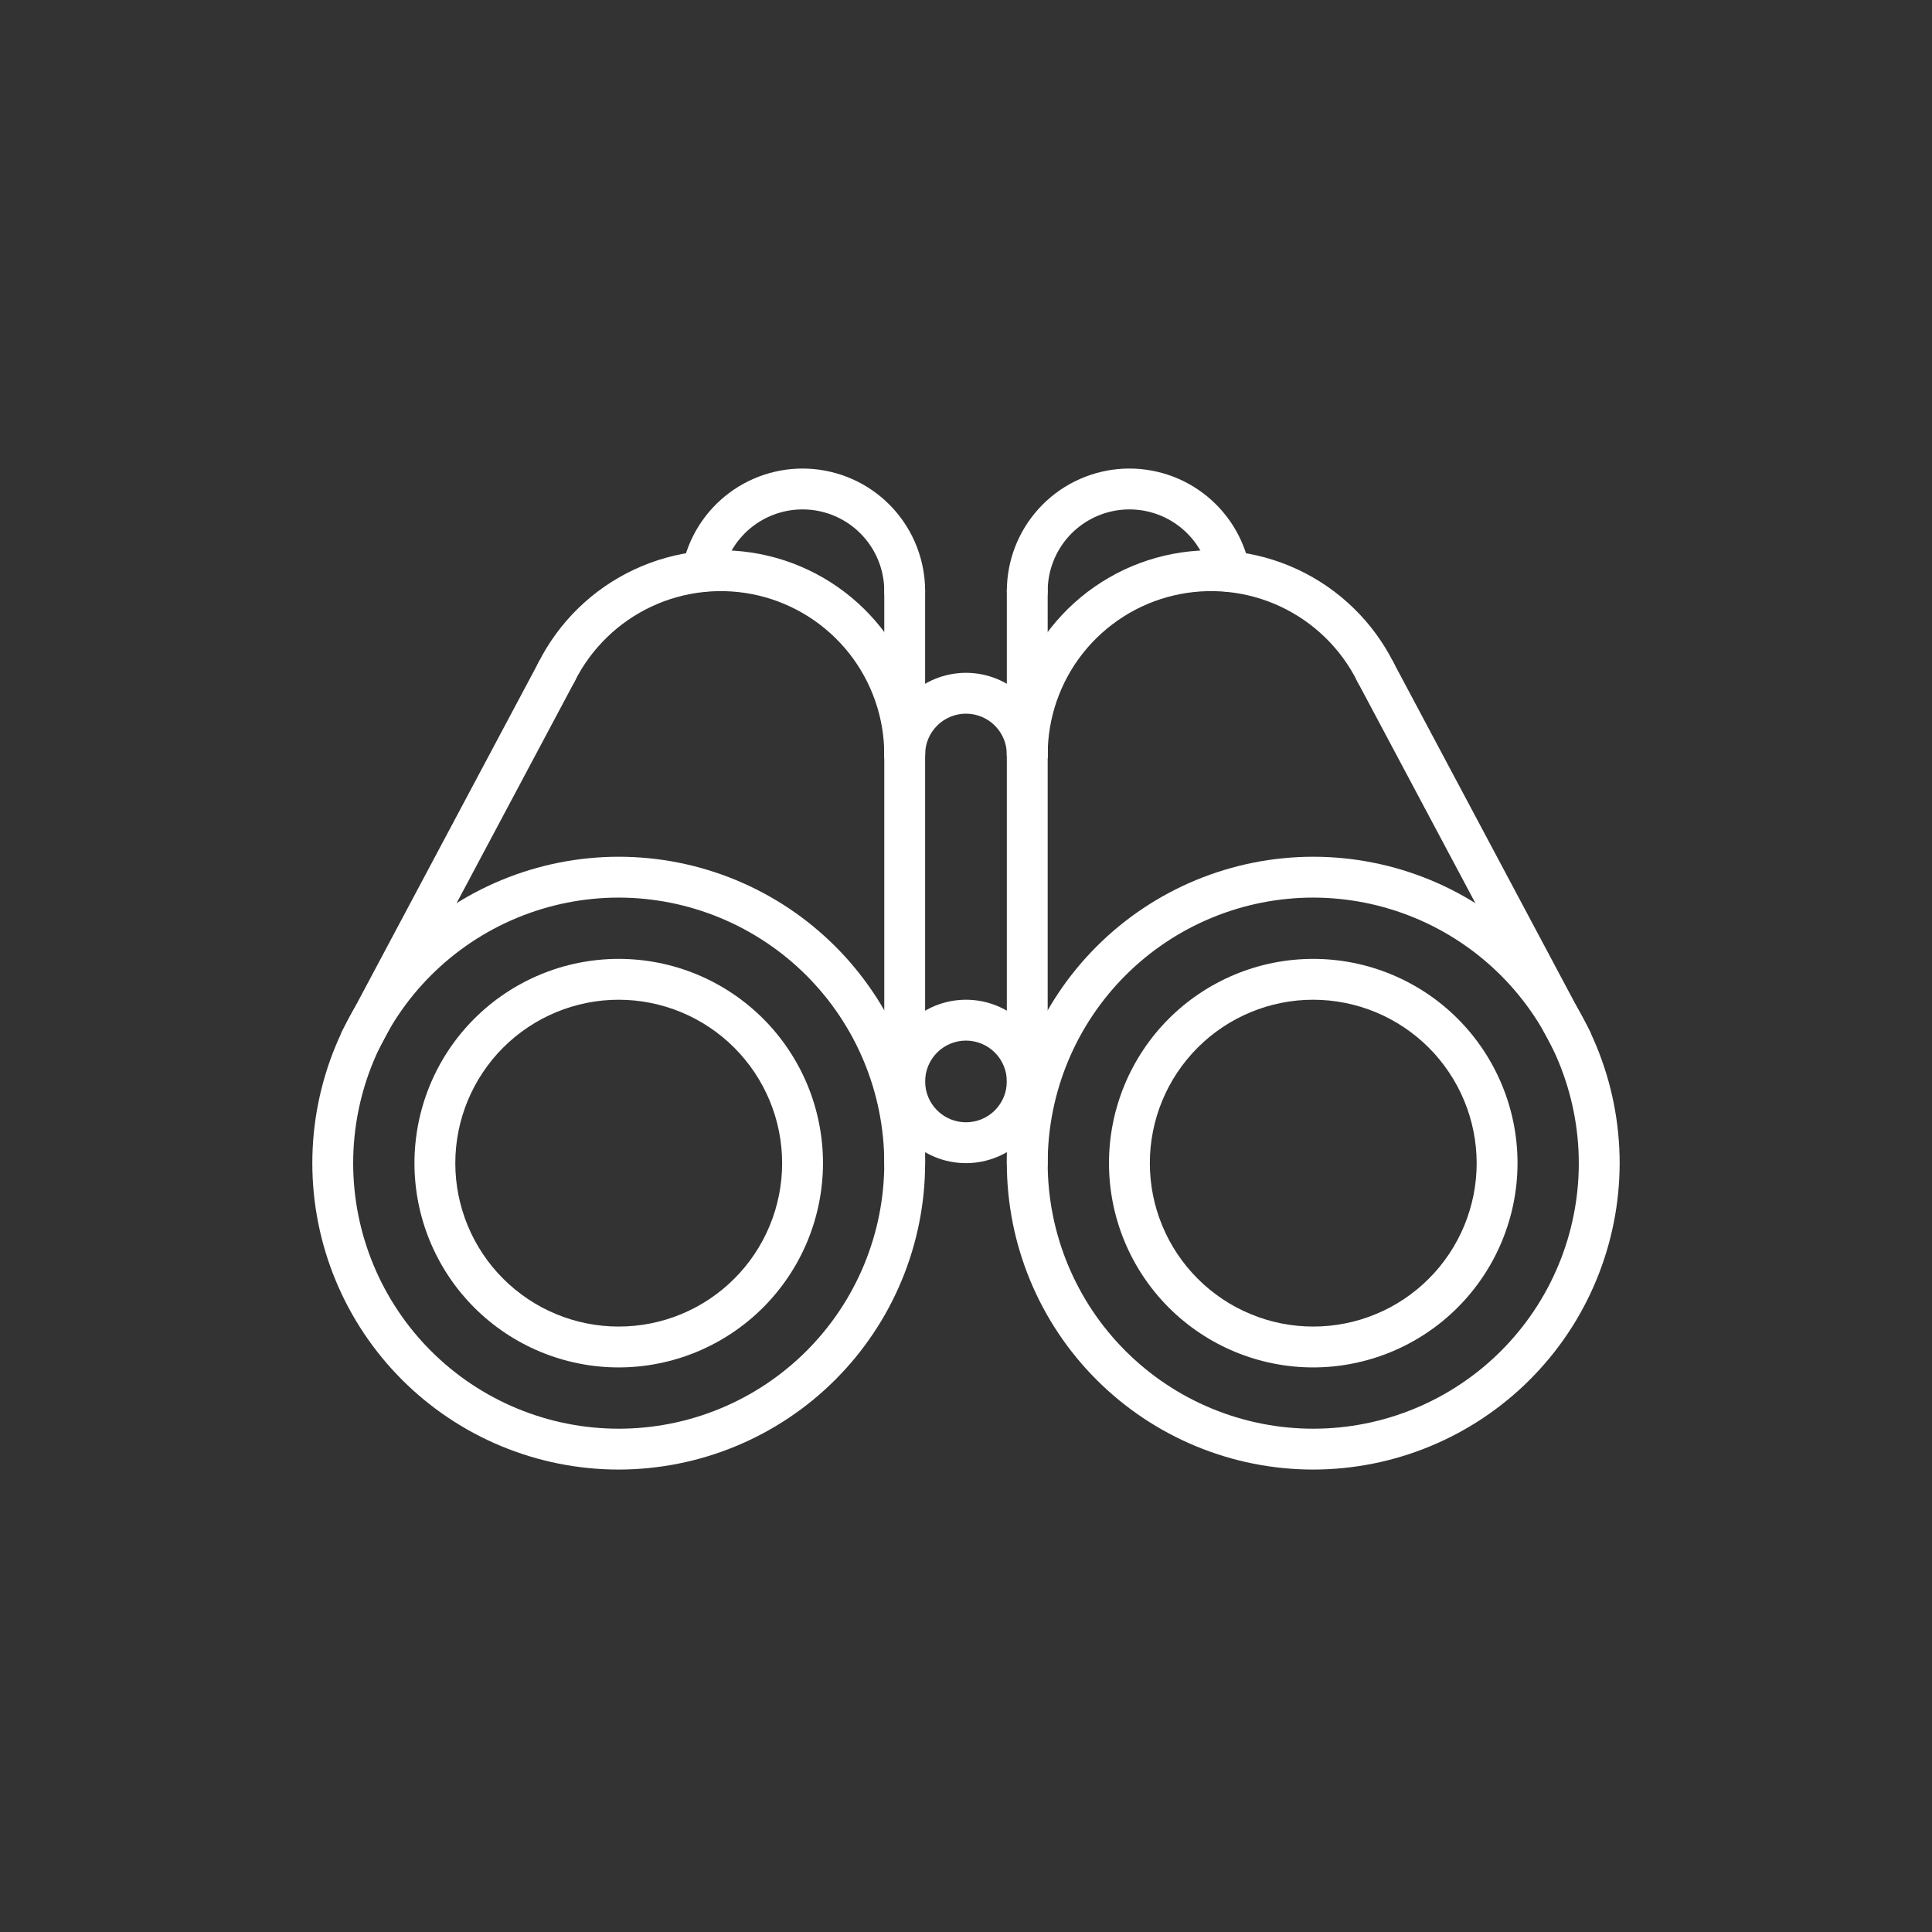 <svg xmlns="http://www.w3.org/2000/svg" xmlns:xlink="http://www.w3.org/1999/xlink" width="500" zoomAndPan="magnify" viewBox="0 0 375 375" height="500" preserveAspectRatio="xMidYMid meet" version="1.0"><rect x="0" y="0" width="375" height="375" fill="#333333" stroke="none"/><defs><clipPath id="9f5f9c7428"><path d="M 60 166 L 180 166 L 180 285.512 L 60 285.512 Z M 60 166 " clip-rule="nonzero"/></clipPath><clipPath id="81814f042a"><path d="M 195 166 L 315 166 L 315 285.512 L 195 285.512 Z M 195 166 " clip-rule="nonzero"/></clipPath></defs><g clip-path="url(#9f5f9c7428)"><path fill="#ffffff" d="M 120.094 285.242 C 118.148 285.242 116.203 285.145 114.266 284.953 C 112.328 284.762 110.402 284.477 108.492 284.098 C 106.582 283.719 104.695 283.246 102.832 282.68 C 100.965 282.113 99.137 281.457 97.336 280.715 C 95.535 279.969 93.777 279.137 92.059 278.219 C 90.34 277.301 88.672 276.301 87.055 275.219 C 85.434 274.137 83.871 272.977 82.367 271.742 C 80.859 270.504 79.418 269.199 78.039 267.82 C 76.664 266.445 75.355 265.004 74.121 263.496 C 72.887 261.992 71.727 260.43 70.645 258.809 C 69.562 257.188 68.562 255.52 67.645 253.801 C 66.727 252.086 65.895 250.324 65.148 248.527 C 64.402 246.727 63.746 244.895 63.184 243.031 C 62.617 241.168 62.145 239.281 61.766 237.371 C 61.383 235.461 61.098 233.535 60.906 231.598 C 60.719 229.656 60.621 227.715 60.621 225.766 C 60.621 223.82 60.719 221.875 60.906 219.938 C 61.098 218 61.383 216.074 61.766 214.164 C 62.145 212.254 62.617 210.367 63.184 208.504 C 63.746 206.641 64.402 204.809 65.148 203.008 C 65.895 201.207 66.727 199.449 67.645 197.73 C 68.562 196.016 69.562 194.344 70.645 192.727 C 71.727 191.105 72.887 189.543 74.121 188.039 C 75.355 186.531 76.664 185.09 78.039 183.715 C 79.418 182.336 80.859 181.031 82.367 179.793 C 83.871 178.559 85.434 177.398 87.055 176.316 C 88.672 175.234 90.34 174.234 92.059 173.316 C 93.777 172.398 95.535 171.566 97.336 170.82 C 99.137 170.074 100.965 169.422 102.832 168.855 C 104.695 168.289 106.582 167.816 108.492 167.438 C 110.402 167.055 112.328 166.77 114.266 166.582 C 116.203 166.391 118.148 166.293 120.094 166.293 C 122.043 166.293 123.984 166.391 125.926 166.582 C 127.863 166.77 129.785 167.055 131.699 167.438 C 133.609 167.816 135.496 168.289 137.359 168.855 C 139.223 169.422 141.055 170.074 142.855 170.82 C 144.652 171.566 146.414 172.398 148.129 173.316 C 149.848 174.234 151.516 175.234 153.137 176.316 C 154.758 177.398 156.32 178.559 157.824 179.793 C 159.328 181.031 160.77 182.336 162.148 183.715 C 163.527 185.09 164.832 186.531 166.066 188.039 C 167.305 189.543 168.461 191.105 169.547 192.727 C 170.629 194.344 171.629 196.016 172.547 197.73 C 173.465 199.449 174.297 201.207 175.039 203.008 C 175.785 204.809 176.441 206.641 177.008 208.504 C 177.574 210.367 178.047 212.254 178.426 214.164 C 178.805 216.074 179.09 218 179.281 219.938 C 179.473 221.875 179.566 223.82 179.566 225.766 C 179.566 227.715 179.469 229.656 179.277 231.594 C 179.082 233.531 178.797 235.457 178.414 237.363 C 178.031 239.273 177.559 241.16 176.992 243.023 C 176.426 244.887 175.77 246.719 175.023 248.516 C 174.277 250.316 173.445 252.074 172.527 253.789 C 171.609 255.508 170.605 257.176 169.523 258.793 C 168.441 260.41 167.285 261.973 166.047 263.48 C 164.812 264.984 163.508 266.426 162.129 267.801 C 160.754 269.18 159.312 270.484 157.809 271.719 C 156.301 272.957 154.738 274.113 153.121 275.199 C 151.504 276.281 149.836 277.281 148.117 278.199 C 146.402 279.117 144.645 279.949 142.844 280.695 C 141.047 281.441 139.215 282.098 137.352 282.664 C 135.488 283.23 133.602 283.707 131.691 284.086 C 129.785 284.469 127.859 284.754 125.922 284.949 C 123.984 285.141 122.043 285.238 120.094 285.242 Z M 120.094 174.223 C 118.406 174.223 116.723 174.305 115.043 174.473 C 113.363 174.637 111.695 174.883 110.039 175.215 C 108.383 175.543 106.746 175.953 105.133 176.441 C 103.516 176.934 101.93 177.5 100.371 178.148 C 98.809 178.793 97.285 179.516 95.797 180.309 C 94.309 181.105 92.863 181.973 91.457 182.91 C 90.055 183.848 88.699 184.852 87.395 185.922 C 86.09 186.996 84.84 188.125 83.648 189.32 C 82.453 190.516 81.32 191.762 80.25 193.066 C 79.18 194.375 78.176 195.727 77.238 197.133 C 76.301 198.535 75.434 199.98 74.637 201.469 C 73.84 202.957 73.121 204.484 72.477 206.043 C 71.828 207.602 71.262 209.188 70.77 210.805 C 70.281 212.422 69.871 214.055 69.543 215.711 C 69.211 217.367 68.965 219.035 68.801 220.715 C 68.633 222.395 68.551 224.078 68.551 225.766 C 68.551 227.457 68.633 229.141 68.801 230.82 C 68.965 232.5 69.211 234.168 69.543 235.824 C 69.871 237.477 70.281 239.113 70.77 240.73 C 71.262 242.344 71.828 243.934 72.477 245.492 C 73.121 247.051 73.84 248.574 74.637 250.062 C 75.434 251.555 76.301 253 77.238 254.402 C 78.176 255.809 79.18 257.16 80.25 258.465 C 81.32 259.77 82.453 261.02 83.648 262.215 C 84.84 263.406 86.09 264.539 87.395 265.609 C 88.699 266.68 90.055 267.688 91.457 268.625 C 92.863 269.562 94.309 270.43 95.797 271.223 C 97.285 272.02 98.809 272.742 100.371 273.387 C 101.93 274.031 103.516 274.602 105.133 275.09 C 106.746 275.582 108.383 275.992 110.039 276.32 C 111.695 276.648 113.363 276.898 115.043 277.062 C 116.723 277.227 118.406 277.309 120.094 277.309 C 121.781 277.309 123.469 277.227 125.148 277.062 C 126.828 276.898 128.496 276.648 130.152 276.32 C 131.805 275.992 133.441 275.582 135.059 275.09 C 136.672 274.602 138.262 274.031 139.82 273.387 C 141.379 272.742 142.902 272.02 144.391 271.223 C 145.883 270.43 147.328 269.562 148.73 268.625 C 150.133 267.688 151.488 266.68 152.793 265.609 C 154.098 264.539 155.348 263.406 156.543 262.215 C 157.734 261.02 158.867 259.77 159.938 258.465 C 161.008 257.16 162.016 255.809 162.953 254.402 C 163.891 253 164.758 251.555 165.551 250.062 C 166.348 248.574 167.07 247.051 167.715 245.492 C 168.359 243.934 168.93 242.344 169.418 240.73 C 169.91 239.113 170.32 237.477 170.648 235.824 C 170.977 234.168 171.227 232.5 171.391 230.82 C 171.555 229.141 171.637 227.457 171.637 225.766 C 171.637 224.078 171.551 222.395 171.383 220.715 C 171.219 219.039 170.969 217.371 170.637 215.715 C 170.309 214.062 169.898 212.426 169.406 210.812 C 168.914 209.195 168.344 207.609 167.699 206.051 C 167.051 204.492 166.332 202.969 165.535 201.48 C 164.738 199.992 163.871 198.547 162.934 197.145 C 161.996 195.742 160.992 194.387 159.922 193.086 C 158.848 191.781 157.719 190.531 156.523 189.336 C 155.332 188.145 154.082 187.012 152.777 185.941 C 151.473 184.871 150.121 183.867 148.715 182.93 C 147.312 181.992 145.867 181.125 144.379 180.328 C 142.891 179.531 141.367 178.809 139.809 178.164 C 138.25 177.516 136.664 176.949 135.051 176.457 C 133.438 175.965 131.801 175.555 130.145 175.223 C 128.492 174.895 126.824 174.645 125.145 174.477 C 123.465 174.309 121.781 174.227 120.094 174.223 Z M 120.094 174.223 " fill-opacity="1" fill-rule="nonzero"/></g><path fill="#ffffff" d="M 120.094 265.414 C 118.797 265.414 117.5 265.352 116.207 265.227 C 114.918 265.098 113.633 264.906 112.359 264.652 C 111.086 264.402 109.828 264.086 108.586 263.707 C 107.344 263.332 106.121 262.895 104.922 262.398 C 103.723 261.902 102.551 261.348 101.406 260.734 C 100.258 260.121 99.148 259.457 98.066 258.734 C 96.988 258.012 95.945 257.238 94.941 256.414 C 93.938 255.594 92.977 254.723 92.059 253.805 C 91.141 252.887 90.27 251.922 89.445 250.922 C 88.621 249.918 87.848 248.875 87.129 247.793 C 86.406 246.715 85.738 245.602 85.129 244.457 C 84.516 243.312 83.961 242.141 83.465 240.941 C 82.969 239.742 82.531 238.52 82.152 237.277 C 81.777 236.035 81.461 234.777 81.207 233.504 C 80.953 232.23 80.766 230.945 80.637 229.652 C 80.508 228.359 80.445 227.066 80.445 225.766 C 80.445 224.469 80.508 223.172 80.637 221.879 C 80.766 220.59 80.953 219.305 81.207 218.031 C 81.461 216.758 81.777 215.5 82.152 214.258 C 82.531 213.016 82.969 211.793 83.465 210.594 C 83.961 209.395 84.516 208.223 85.129 207.078 C 85.738 205.93 86.406 204.82 87.129 203.738 C 87.848 202.66 88.621 201.617 89.445 200.613 C 90.27 199.609 91.141 198.648 92.059 197.73 C 92.977 196.812 93.938 195.941 94.941 195.117 C 95.945 194.293 96.988 193.523 98.066 192.801 C 99.148 192.078 100.258 191.41 101.406 190.801 C 102.551 190.188 103.723 189.633 104.922 189.137 C 106.121 188.641 107.344 188.203 108.586 187.824 C 109.828 187.449 111.086 187.133 112.359 186.879 C 113.633 186.625 114.918 186.438 116.207 186.309 C 117.5 186.184 118.797 186.117 120.094 186.117 C 121.395 186.117 122.688 186.184 123.98 186.309 C 125.273 186.438 126.555 186.625 127.828 186.879 C 129.102 187.133 130.363 187.449 131.605 187.824 C 132.848 188.203 134.066 188.641 135.27 189.137 C 136.469 189.633 137.641 190.188 138.785 190.801 C 139.93 191.41 141.043 192.078 142.121 192.801 C 143.203 193.523 144.242 194.293 145.246 195.117 C 146.25 195.941 147.211 196.812 148.129 197.73 C 149.051 198.648 149.922 199.609 150.742 200.613 C 151.566 201.617 152.34 202.66 153.062 203.738 C 153.781 204.82 154.449 205.93 155.062 207.078 C 155.676 208.223 156.23 209.395 156.727 210.594 C 157.223 211.793 157.66 213.016 158.035 214.258 C 158.414 215.5 158.727 216.758 158.98 218.031 C 159.234 219.305 159.426 220.59 159.551 221.879 C 159.68 223.172 159.742 224.469 159.742 225.766 C 159.742 227.066 159.676 228.359 159.547 229.652 C 159.418 230.945 159.227 232.227 158.973 233.5 C 158.719 234.773 158.402 236.031 158.027 237.27 C 157.648 238.512 157.211 239.734 156.715 240.934 C 156.215 242.133 155.66 243.305 155.047 244.449 C 154.438 245.594 153.77 246.703 153.047 247.785 C 152.324 248.863 151.555 249.902 150.73 250.906 C 149.906 251.91 149.035 252.871 148.117 253.789 C 147.199 254.707 146.238 255.578 145.234 256.402 C 144.23 257.227 143.191 257.996 142.113 258.719 C 141.031 259.441 139.922 260.109 138.777 260.719 C 137.633 261.332 136.461 261.887 135.262 262.387 C 134.062 262.883 132.84 263.32 131.598 263.699 C 130.355 264.074 129.102 264.391 127.828 264.645 C 126.555 264.902 125.27 265.094 123.98 265.223 C 122.688 265.348 121.395 265.414 120.094 265.414 Z M 120.094 194.047 C 119.055 194.047 118.02 194.098 116.984 194.199 C 115.953 194.301 114.926 194.453 113.906 194.656 C 112.887 194.859 111.883 195.113 110.887 195.414 C 109.895 195.715 108.918 196.066 107.957 196.461 C 106.996 196.859 106.059 197.305 105.141 197.793 C 104.227 198.281 103.336 198.816 102.473 199.395 C 101.609 199.973 100.777 200.59 99.973 201.246 C 99.168 201.906 98.402 202.605 97.668 203.34 C 96.93 204.074 96.234 204.84 95.574 205.645 C 94.918 206.449 94.297 207.281 93.723 208.145 C 93.145 209.008 92.609 209.898 92.121 210.816 C 91.633 211.73 91.188 212.668 90.789 213.629 C 90.395 214.59 90.043 215.566 89.742 216.559 C 89.441 217.555 89.188 218.559 88.984 219.578 C 88.781 220.598 88.629 221.625 88.527 222.656 C 88.426 223.691 88.375 224.727 88.375 225.766 C 88.375 226.805 88.426 227.844 88.527 228.875 C 88.629 229.91 88.781 230.938 88.984 231.957 C 89.188 232.973 89.441 233.98 89.742 234.973 C 90.043 235.969 90.395 236.945 90.789 237.906 C 91.188 238.863 91.633 239.805 92.121 240.719 C 92.609 241.637 93.145 242.527 93.723 243.391 C 94.297 244.254 94.918 245.086 95.574 245.891 C 96.234 246.691 96.93 247.461 97.668 248.195 C 98.402 248.93 99.168 249.629 99.973 250.285 C 100.777 250.945 101.609 251.562 102.473 252.141 C 103.336 252.719 104.227 253.25 105.141 253.742 C 106.059 254.23 106.996 254.676 107.957 255.07 C 108.918 255.469 109.895 255.82 110.887 256.121 C 111.883 256.422 112.887 256.676 113.906 256.875 C 114.926 257.078 115.953 257.23 116.984 257.332 C 118.02 257.434 119.055 257.484 120.094 257.484 C 121.133 257.484 122.172 257.434 123.203 257.332 C 124.238 257.23 125.266 257.078 126.281 256.875 C 127.301 256.676 128.309 256.422 129.301 256.121 C 130.297 255.82 131.273 255.469 132.234 255.07 C 133.191 254.676 134.133 254.23 135.047 253.742 C 135.965 253.25 136.852 252.719 137.719 252.141 C 138.582 251.562 139.414 250.945 140.219 250.285 C 141.02 249.629 141.789 248.93 142.523 248.195 C 143.258 247.461 143.953 246.691 144.613 245.891 C 145.273 245.086 145.891 244.254 146.469 243.391 C 147.047 242.527 147.578 241.637 148.07 240.719 C 148.559 239.805 149 238.863 149.398 237.906 C 149.797 236.945 150.148 235.969 150.449 234.973 C 150.75 233.98 151 232.973 151.203 231.957 C 151.406 230.938 151.559 229.91 151.66 228.875 C 151.762 227.844 151.812 226.805 151.812 225.766 C 151.812 224.73 151.762 223.691 151.656 222.66 C 151.555 221.625 151.402 220.602 151.199 219.582 C 150.996 218.562 150.742 217.559 150.441 216.562 C 150.137 215.57 149.789 214.594 149.391 213.633 C 148.992 212.676 148.547 211.738 148.059 210.82 C 147.566 209.906 147.035 209.016 146.457 208.152 C 145.879 207.289 145.262 206.457 144.602 205.656 C 143.945 204.852 143.246 204.082 142.512 203.348 C 141.777 202.613 141.012 201.918 140.207 201.258 C 139.406 200.602 138.57 199.98 137.707 199.406 C 136.844 198.828 135.957 198.293 135.039 197.805 C 134.125 197.312 133.188 196.871 132.227 196.473 C 131.27 196.074 130.293 195.723 129.297 195.422 C 128.305 195.121 127.297 194.867 126.281 194.664 C 125.262 194.461 124.234 194.309 123.203 194.203 C 122.168 194.102 121.133 194.051 120.094 194.047 Z M 120.094 194.047 " fill-opacity="1" fill-rule="nonzero"/><path fill="#ffffff" d="M 175.602 150.418 C 175.344 150.418 175.086 150.395 174.828 150.344 C 174.574 150.293 174.324 150.219 174.086 150.117 C 173.844 150.02 173.617 149.895 173.398 149.75 C 173.184 149.605 172.984 149.441 172.801 149.258 C 172.613 149.074 172.449 148.875 172.305 148.656 C 172.16 148.441 172.039 148.211 171.941 147.973 C 171.84 147.73 171.766 147.484 171.715 147.227 C 171.664 146.973 171.637 146.715 171.637 146.453 C 171.637 144.68 171.488 142.918 171.195 141.172 C 170.898 139.422 170.461 137.711 169.875 136.035 C 169.293 134.359 168.574 132.746 167.723 131.191 C 166.867 129.637 165.891 128.164 164.793 126.773 C 163.691 125.383 162.484 124.094 161.164 122.906 C 159.848 121.719 158.441 120.648 156.945 119.695 C 155.449 118.742 153.887 117.922 152.25 117.234 C 150.617 116.543 148.938 115.992 147.211 115.586 C 145.488 115.18 143.738 114.918 141.969 114.801 C 140.199 114.688 138.434 114.719 136.668 114.902 C 134.902 115.082 133.168 115.41 131.457 115.883 C 129.75 116.355 128.09 116.965 126.484 117.719 C 124.879 118.469 123.344 119.348 121.887 120.355 C 120.426 121.363 119.062 122.484 117.789 123.723 C 116.52 124.957 115.359 126.293 114.312 127.723 C 113.266 129.152 112.344 130.66 111.551 132.246 C 111.434 132.48 111.293 132.699 111.133 132.902 C 110.977 133.109 110.797 133.297 110.598 133.469 C 110.402 133.637 110.191 133.785 109.965 133.914 C 109.738 134.043 109.504 134.148 109.254 134.23 C 109.008 134.312 108.754 134.371 108.496 134.402 C 108.238 134.434 107.98 134.441 107.719 134.422 C 107.461 134.402 107.207 134.359 106.957 134.289 C 106.703 134.223 106.461 134.129 106.23 134.012 C 105.996 133.895 105.777 133.758 105.574 133.598 C 105.367 133.438 105.18 133.258 105.008 133.062 C 104.84 132.867 104.691 132.652 104.562 132.43 C 104.434 132.203 104.328 131.965 104.246 131.719 C 104.164 131.473 104.105 131.219 104.074 130.961 C 104.043 130.703 104.035 130.445 104.055 130.184 C 104.074 129.926 104.117 129.668 104.184 129.418 C 104.254 129.168 104.348 128.926 104.465 128.691 C 104.961 127.703 105.496 126.738 106.07 125.793 C 106.648 124.848 107.266 123.93 107.918 123.039 C 108.57 122.145 109.262 121.281 109.984 120.445 C 110.711 119.609 111.473 118.809 112.266 118.035 C 113.059 117.266 113.883 116.527 114.734 115.824 C 115.59 115.121 116.473 114.457 117.383 113.828 C 118.293 113.199 119.23 112.609 120.188 112.059 C 121.148 111.508 122.129 111 123.133 110.531 C 124.133 110.062 125.156 109.637 126.191 109.254 C 127.23 108.871 128.281 108.535 129.348 108.238 C 130.414 107.945 131.492 107.695 132.578 107.488 C 133.668 107.285 134.762 107.125 135.859 107.012 C 136.961 106.898 138.066 106.832 139.172 106.812 C 140.277 106.793 141.383 106.816 142.488 106.887 C 143.59 106.961 144.691 107.078 145.785 107.242 C 146.879 107.406 147.965 107.613 149.039 107.871 C 150.117 108.125 151.18 108.422 152.234 108.766 C 153.285 109.109 154.32 109.496 155.34 109.93 C 156.359 110.359 157.359 110.832 158.336 111.344 C 159.316 111.859 160.273 112.414 161.207 113.008 C 162.141 113.602 163.047 114.234 163.93 114.902 C 164.809 115.574 165.66 116.277 166.48 117.02 C 167.301 117.762 168.09 118.535 168.848 119.344 C 169.605 120.148 170.324 120.988 171.012 121.855 C 171.699 122.723 172.348 123.617 172.961 124.539 C 173.57 125.461 174.141 126.406 174.676 127.375 C 175.207 128.348 175.699 129.336 176.148 130.348 C 176.598 131.359 177.004 132.387 177.367 133.43 C 177.73 134.477 178.051 135.535 178.324 136.605 C 178.602 137.68 178.828 138.758 179.012 139.852 C 179.199 140.941 179.336 142.039 179.43 143.141 C 179.523 144.242 179.566 145.348 179.566 146.453 C 179.566 146.715 179.543 146.973 179.492 147.227 C 179.441 147.484 179.367 147.73 179.266 147.973 C 179.168 148.211 179.047 148.441 178.902 148.656 C 178.758 148.875 178.59 149.074 178.406 149.258 C 178.223 149.441 178.023 149.605 177.805 149.75 C 177.59 149.895 177.363 150.02 177.121 150.117 C 176.879 150.219 176.633 150.293 176.375 150.344 C 176.121 150.395 175.863 150.418 175.602 150.418 Z M 175.602 150.418 " fill-opacity="1" fill-rule="nonzero"/><path fill="#ffffff" d="M 175.602 229.73 C 175.344 229.73 175.086 229.707 174.828 229.656 C 174.574 229.605 174.324 229.531 174.086 229.43 C 173.844 229.332 173.617 229.211 173.398 229.062 C 173.184 228.918 172.984 228.754 172.801 228.57 C 172.613 228.387 172.449 228.188 172.305 227.969 C 172.16 227.754 172.039 227.523 171.941 227.285 C 171.84 227.043 171.766 226.797 171.715 226.539 C 171.664 226.285 171.637 226.027 171.637 225.766 L 171.637 114.734 C 171.637 114.473 171.664 114.215 171.715 113.961 C 171.766 113.707 171.84 113.457 171.941 113.219 C 172.039 112.977 172.16 112.75 172.305 112.531 C 172.449 112.316 172.617 112.113 172.801 111.93 C 172.984 111.746 173.184 111.582 173.402 111.438 C 173.617 111.293 173.844 111.172 174.086 111.07 C 174.328 110.973 174.574 110.898 174.828 110.848 C 175.086 110.797 175.344 110.77 175.602 110.77 C 175.863 110.77 176.121 110.797 176.375 110.848 C 176.633 110.898 176.879 110.973 177.121 111.07 C 177.359 111.172 177.59 111.293 177.805 111.438 C 178.023 111.582 178.223 111.746 178.406 111.93 C 178.59 112.113 178.754 112.316 178.898 112.531 C 179.043 112.75 179.168 112.977 179.266 113.219 C 179.367 113.457 179.441 113.707 179.492 113.961 C 179.543 114.215 179.566 114.473 179.566 114.734 L 179.566 225.766 C 179.566 226.027 179.543 226.285 179.492 226.539 C 179.441 226.797 179.367 227.043 179.266 227.285 C 179.168 227.523 179.047 227.754 178.902 227.969 C 178.758 228.188 178.59 228.387 178.406 228.57 C 178.223 228.754 178.023 228.918 177.805 229.062 C 177.59 229.211 177.363 229.332 177.121 229.43 C 176.879 229.531 176.633 229.605 176.375 229.656 C 176.121 229.707 175.863 229.73 175.602 229.73 Z M 175.602 229.73 " fill-opacity="1" fill-rule="nonzero"/><path fill="#ffffff" d="M 69.93 205.926 C 69.586 205.926 69.25 205.883 68.922 205.797 C 68.59 205.707 68.277 205.578 67.977 205.41 C 67.68 205.242 67.41 205.039 67.164 204.801 C 66.922 204.562 66.711 204.297 66.535 204.004 C 66.359 203.707 66.223 203.398 66.125 203.07 C 66.031 202.742 65.98 202.406 65.969 202.062 C 65.961 201.723 65.996 201.387 66.074 201.051 C 66.152 200.719 66.273 200.402 66.434 200.102 L 104.508 128.609 C 104.629 128.379 104.773 128.16 104.938 127.957 C 105.102 127.758 105.285 127.574 105.484 127.406 C 105.684 127.242 105.902 127.094 106.129 126.973 C 106.359 126.848 106.598 126.75 106.848 126.672 C 107.098 126.594 107.352 126.543 107.609 126.52 C 107.871 126.492 108.129 126.492 108.391 126.516 C 108.648 126.539 108.902 126.59 109.152 126.664 C 109.402 126.742 109.645 126.84 109.875 126.961 C 110.102 127.086 110.32 127.227 110.52 127.395 C 110.723 127.559 110.906 127.742 111.074 127.941 C 111.238 128.145 111.383 128.359 111.504 128.59 C 111.629 128.82 111.727 129.059 111.805 129.309 C 111.879 129.559 111.93 129.812 111.957 130.07 C 111.98 130.332 111.98 130.59 111.957 130.852 C 111.93 131.109 111.879 131.363 111.805 131.613 C 111.73 131.863 111.629 132.102 111.508 132.332 L 73.434 203.824 C 73.09 204.473 72.602 204.984 71.973 205.363 C 71.344 205.738 70.664 205.926 69.93 205.926 Z M 69.93 205.926 " fill-opacity="1" fill-rule="nonzero"/><path fill="#ffffff" d="M 175.602 118.699 C 175.344 118.699 175.086 118.676 174.828 118.625 C 174.574 118.574 174.324 118.496 174.086 118.398 C 173.844 118.297 173.617 118.176 173.398 118.031 C 173.184 117.887 172.984 117.723 172.801 117.539 C 172.613 117.355 172.449 117.156 172.305 116.938 C 172.16 116.723 172.039 116.492 171.941 116.254 C 171.84 116.012 171.766 115.766 171.715 115.508 C 171.664 115.254 171.637 114.996 171.637 114.734 C 171.637 113.758 171.547 112.789 171.367 111.828 C 171.191 110.867 170.926 109.93 170.57 109.02 C 170.219 108.109 169.785 107.238 169.273 106.406 C 168.762 105.574 168.176 104.797 167.516 104.074 C 166.859 103.348 166.145 102.691 165.363 102.102 C 164.586 101.512 163.762 100.996 162.887 100.559 C 162.012 100.121 161.105 99.766 160.168 99.496 C 159.23 99.227 158.273 99.043 157.301 98.949 C 156.328 98.855 155.355 98.852 154.379 98.938 C 153.406 99.023 152.449 99.195 151.508 99.461 C 150.566 99.723 149.66 100.07 148.781 100.5 C 147.902 100.93 147.074 101.438 146.289 102.023 C 145.508 102.605 144.785 103.258 144.121 103.977 C 143.457 104.695 142.867 105.465 142.348 106.293 C 141.828 107.121 141.387 107.988 141.027 108.898 C 140.668 109.805 140.395 110.738 140.207 111.699 C 140.156 111.953 140.082 112.203 139.984 112.445 C 139.887 112.684 139.766 112.914 139.621 113.133 C 139.48 113.348 139.316 113.551 139.133 113.734 C 138.949 113.918 138.75 114.086 138.535 114.23 C 138.32 114.375 138.09 114.5 137.852 114.602 C 137.613 114.703 137.363 114.777 137.109 114.832 C 136.855 114.883 136.598 114.91 136.336 114.91 C 136.078 114.914 135.82 114.887 135.562 114.84 C 135.309 114.789 135.059 114.715 134.82 114.617 C 134.578 114.52 134.348 114.398 134.133 114.254 C 133.914 114.113 133.715 113.949 133.527 113.766 C 133.344 113.582 133.176 113.383 133.031 113.168 C 132.887 112.953 132.762 112.727 132.66 112.484 C 132.562 112.246 132.484 111.996 132.434 111.742 C 132.379 111.488 132.352 111.23 132.352 110.969 C 132.352 110.711 132.375 110.453 132.422 110.195 C 132.562 109.48 132.734 108.77 132.941 108.066 C 133.145 107.363 133.383 106.672 133.652 105.992 C 133.918 105.312 134.219 104.645 134.551 103.992 C 134.879 103.34 135.238 102.703 135.629 102.086 C 136.02 101.465 136.434 100.867 136.879 100.285 C 137.324 99.703 137.793 99.145 138.289 98.605 C 138.785 98.07 139.305 97.555 139.848 97.066 C 140.391 96.574 140.957 96.113 141.543 95.676 C 142.129 95.238 142.734 94.828 143.355 94.445 C 143.98 94.062 144.621 93.711 145.277 93.387 C 145.934 93.066 146.605 92.773 147.285 92.512 C 147.969 92.25 148.664 92.023 149.367 91.824 C 150.074 91.629 150.785 91.465 151.504 91.332 C 152.223 91.199 152.949 91.102 153.676 91.039 C 154.406 90.973 155.137 90.941 155.867 90.945 C 156.598 90.949 157.328 90.984 158.055 91.055 C 158.785 91.125 159.508 91.227 160.227 91.367 C 160.945 91.504 161.656 91.672 162.359 91.875 C 163.062 92.078 163.754 92.312 164.434 92.578 C 165.117 92.844 165.785 93.141 166.438 93.469 C 167.094 93.797 167.73 94.152 168.352 94.539 C 168.973 94.926 169.574 95.34 170.156 95.781 C 170.738 96.223 171.301 96.691 171.84 97.188 C 172.379 97.68 172.895 98.199 173.387 98.738 C 173.879 99.281 174.344 99.844 174.785 100.43 C 175.223 101.012 175.637 101.617 176.02 102.238 C 176.406 102.859 176.758 103.5 177.086 104.156 C 177.41 104.809 177.703 105.477 177.969 106.16 C 178.23 106.844 178.465 107.535 178.664 108.238 C 178.863 108.941 179.031 109.656 179.164 110.375 C 179.297 111.094 179.398 111.816 179.469 112.543 C 179.535 113.273 179.566 114.004 179.566 114.734 C 179.566 114.996 179.543 115.254 179.492 115.508 C 179.441 115.766 179.367 116.012 179.266 116.254 C 179.168 116.492 179.047 116.723 178.902 116.938 C 178.758 117.156 178.59 117.355 178.406 117.539 C 178.223 117.723 178.023 117.887 177.805 118.031 C 177.59 118.176 177.363 118.297 177.121 118.398 C 176.879 118.496 176.633 118.574 176.375 118.625 C 176.121 118.676 175.863 118.699 175.602 118.699 Z M 175.602 118.699 " fill-opacity="1" fill-rule="nonzero"/><g clip-path="url(#81814f042a)"><path fill="#ffffff" d="M 254.902 285.242 C 252.953 285.242 251.012 285.145 249.07 284.953 C 247.133 284.762 245.207 284.477 243.297 284.098 C 241.387 283.719 239.5 283.246 237.637 282.68 C 235.773 282.113 233.941 281.457 232.141 280.715 C 230.344 279.969 228.582 279.137 226.867 278.219 C 225.148 277.301 223.48 276.301 221.859 275.219 C 220.238 274.137 218.676 272.977 217.172 271.742 C 215.664 270.504 214.223 269.199 212.848 267.82 C 211.469 266.445 210.164 265.004 208.926 263.496 C 207.691 261.992 206.531 260.43 205.449 258.809 C 204.367 257.188 203.367 255.52 202.449 253.801 C 201.531 252.086 200.699 250.324 199.953 248.527 C 199.211 246.727 198.555 244.895 197.988 243.031 C 197.422 241.168 196.949 239.281 196.57 237.371 C 196.191 235.461 195.906 233.535 195.715 231.598 C 195.523 229.656 195.426 227.715 195.426 225.766 C 195.426 223.82 195.523 221.875 195.715 219.938 C 195.906 218 196.191 216.074 196.57 214.164 C 196.949 212.254 197.422 210.367 197.988 208.504 C 198.555 206.641 199.211 204.809 199.953 203.008 C 200.699 201.207 201.531 199.449 202.449 197.73 C 203.367 196.016 204.367 194.344 205.449 192.727 C 206.531 191.105 207.691 189.543 208.926 188.039 C 210.164 186.531 211.469 185.09 212.848 183.715 C 214.223 182.336 215.664 181.031 217.172 179.793 C 218.676 178.559 220.238 177.398 221.859 176.316 C 223.48 175.234 225.148 174.234 226.867 173.316 C 228.582 172.398 230.344 171.566 232.141 170.82 C 233.941 170.074 235.773 169.422 237.637 168.855 C 239.5 168.289 241.387 167.816 243.297 167.438 C 245.207 167.055 247.133 166.77 249.07 166.582 C 251.012 166.391 252.953 166.293 254.902 166.293 C 256.848 166.293 258.793 166.391 260.73 166.582 C 262.668 166.77 264.594 167.055 266.504 167.438 C 268.414 167.816 270.301 168.289 272.164 168.855 C 274.027 169.422 275.859 170.074 277.66 170.82 C 279.461 171.566 281.219 172.398 282.938 173.316 C 284.652 174.234 286.324 175.234 287.941 176.316 C 289.562 177.398 291.125 178.559 292.629 179.793 C 294.137 181.031 295.578 182.336 296.953 183.715 C 298.332 185.09 299.637 186.531 300.875 188.039 C 302.109 189.543 303.27 191.105 304.352 192.727 C 305.434 194.344 306.434 196.016 307.352 197.73 C 308.27 199.449 309.102 201.207 309.848 203.008 C 310.594 204.809 311.246 206.641 311.812 208.504 C 312.379 210.367 312.852 212.254 313.23 214.164 C 313.609 216.074 313.898 218 314.086 219.938 C 314.277 221.875 314.375 223.82 314.375 225.766 C 314.371 227.715 314.273 229.656 314.082 231.594 C 313.891 233.531 313.602 235.457 313.219 237.363 C 312.84 239.273 312.363 241.16 311.797 243.023 C 311.23 244.887 310.574 246.719 309.828 248.516 C 309.082 250.316 308.25 252.074 307.332 253.789 C 306.414 255.508 305.414 257.176 304.332 258.793 C 303.25 260.41 302.09 261.973 300.855 263.48 C 299.617 264.984 298.312 266.426 296.938 267.801 C 295.559 269.18 294.117 270.484 292.613 271.719 C 291.109 272.957 289.547 274.113 287.926 275.195 C 286.309 276.281 284.641 277.281 282.922 278.199 C 281.207 279.117 279.449 279.949 277.648 280.695 C 275.852 281.441 274.02 282.098 272.156 282.664 C 270.293 283.23 268.41 283.707 266.5 284.086 C 264.59 284.469 262.664 284.754 260.727 284.949 C 258.789 285.141 256.848 285.238 254.902 285.242 Z M 254.902 174.223 C 253.211 174.223 251.527 174.305 249.848 174.473 C 248.168 174.637 246.5 174.883 244.844 175.215 C 243.191 175.543 241.555 175.953 239.938 176.441 C 238.324 176.934 236.734 177.5 235.176 178.148 C 233.617 178.793 232.094 179.516 230.602 180.309 C 229.113 181.105 227.668 181.973 226.266 182.91 C 224.859 183.848 223.508 184.852 222.203 185.922 C 220.898 186.996 219.648 188.125 218.453 189.32 C 217.262 190.516 216.129 191.762 215.059 193.066 C 213.984 194.375 212.98 195.727 212.043 197.133 C 211.105 198.535 210.238 199.98 209.445 201.469 C 208.648 202.957 207.926 204.484 207.281 206.043 C 206.637 207.602 206.066 209.188 205.578 210.805 C 205.086 212.422 204.676 214.055 204.348 215.711 C 204.02 217.367 203.77 219.035 203.605 220.715 C 203.441 222.395 203.355 224.078 203.355 225.766 C 203.355 227.457 203.441 229.141 203.605 230.82 C 203.77 232.5 204.02 234.168 204.348 235.824 C 204.676 237.477 205.086 239.113 205.578 240.73 C 206.066 242.344 206.637 243.934 207.281 245.492 C 207.926 247.051 208.648 248.574 209.445 250.062 C 210.238 251.555 211.105 253 212.043 254.402 C 212.98 255.809 213.984 257.16 215.059 258.465 C 216.129 259.77 217.262 261.02 218.453 262.215 C 219.648 263.406 220.898 264.539 222.203 265.609 C 223.508 266.68 224.859 267.688 226.266 268.625 C 227.668 269.562 229.113 270.43 230.602 271.223 C 232.094 272.02 233.617 272.742 235.176 273.387 C 236.734 274.031 238.324 274.602 239.938 275.09 C 241.555 275.582 243.191 275.992 244.844 276.32 C 246.5 276.648 248.168 276.898 249.848 277.062 C 251.527 277.227 253.211 277.309 254.902 277.309 C 256.59 277.309 258.273 277.227 259.953 277.062 C 261.633 276.898 263.301 276.648 264.957 276.32 C 266.613 275.992 268.246 275.582 269.863 275.09 C 271.48 274.602 273.066 274.031 274.625 273.387 C 276.184 272.742 277.711 272.02 279.199 271.223 C 280.688 270.43 282.133 269.562 283.535 268.625 C 284.941 267.688 286.293 266.68 287.602 265.609 C 288.906 264.539 290.152 263.406 291.348 262.215 C 292.543 261.02 293.672 259.77 294.746 258.465 C 295.816 257.16 296.82 255.809 297.758 254.402 C 298.695 253 299.562 251.555 300.359 250.062 C 301.152 248.574 301.875 247.051 302.52 245.492 C 303.168 243.934 303.734 242.344 304.227 240.73 C 304.715 239.113 305.125 237.477 305.453 235.824 C 305.785 234.168 306.031 232.5 306.195 230.82 C 306.363 229.141 306.445 227.457 306.445 225.766 C 306.441 224.078 306.359 222.395 306.191 220.715 C 306.023 219.039 305.773 217.371 305.445 215.715 C 305.113 214.062 304.703 212.426 304.211 210.812 C 303.719 209.195 303.152 207.609 302.504 206.051 C 301.859 204.492 301.137 202.969 300.34 201.48 C 299.543 199.992 298.676 198.547 297.738 197.145 C 296.801 195.742 295.797 194.387 294.727 193.086 C 293.656 191.781 292.523 190.531 291.332 189.336 C 290.137 188.145 288.887 187.012 287.582 185.941 C 286.277 184.871 284.926 183.867 283.523 182.93 C 282.121 181.992 280.676 181.125 279.188 180.328 C 277.699 179.531 276.176 178.809 274.617 178.164 C 273.059 177.516 271.473 176.949 269.855 176.457 C 268.242 175.965 266.605 175.555 264.953 175.223 C 263.297 174.895 261.629 174.645 259.949 174.477 C 258.273 174.309 256.59 174.227 254.902 174.223 Z M 254.902 174.223 " fill-opacity="1" fill-rule="nonzero"/></g><path fill="#ffffff" d="M 254.902 265.414 C 253.602 265.414 252.309 265.352 251.016 265.227 C 249.723 265.098 248.438 264.906 247.164 264.652 C 245.891 264.402 244.633 264.086 243.391 263.707 C 242.148 263.332 240.926 262.895 239.727 262.398 C 238.527 261.902 237.355 261.348 236.211 260.734 C 235.066 260.121 233.953 259.457 232.875 258.734 C 231.793 258.012 230.75 257.238 229.746 256.414 C 228.742 255.594 227.781 254.723 226.863 253.805 C 225.945 252.887 225.074 251.922 224.25 250.922 C 223.43 249.918 222.656 248.875 221.934 247.793 C 221.211 246.715 220.547 245.602 219.934 244.457 C 219.32 243.312 218.766 242.141 218.27 240.941 C 217.773 239.742 217.336 238.52 216.961 237.277 C 216.582 236.035 216.266 234.777 216.016 233.504 C 215.762 232.23 215.57 230.945 215.441 229.652 C 215.316 228.359 215.254 227.066 215.254 225.766 C 215.254 224.469 215.316 223.172 215.441 221.879 C 215.57 220.59 215.762 219.305 216.016 218.031 C 216.266 216.758 216.582 215.5 216.961 214.258 C 217.336 213.016 217.773 211.793 218.27 210.594 C 218.766 209.395 219.32 208.223 219.934 207.078 C 220.547 205.93 221.211 204.82 221.934 203.738 C 222.656 202.66 223.43 201.617 224.25 200.613 C 225.074 199.609 225.945 198.648 226.863 197.73 C 227.781 196.812 228.742 195.941 229.746 195.117 C 230.75 194.293 231.793 193.523 232.875 192.801 C 233.953 192.078 235.066 191.41 236.211 190.801 C 237.355 190.188 238.527 189.633 239.727 189.137 C 240.926 188.641 242.148 188.203 243.391 187.824 C 244.633 187.449 245.891 187.133 247.164 186.879 C 248.438 186.625 249.723 186.438 251.016 186.309 C 252.309 186.184 253.602 186.117 254.902 186.117 C 256.199 186.117 257.496 186.184 258.785 186.309 C 260.078 186.438 261.363 186.625 262.637 186.879 C 263.91 187.133 265.168 187.449 266.41 187.824 C 267.652 188.203 268.875 188.641 270.074 189.137 C 271.273 189.633 272.445 190.188 273.59 190.801 C 274.738 191.41 275.848 192.078 276.93 192.801 C 278.008 193.523 279.051 194.293 280.055 195.117 C 281.059 195.941 282.02 196.812 282.938 197.73 C 283.855 198.648 284.727 199.609 285.551 200.613 C 286.375 201.617 287.145 202.66 287.867 203.738 C 288.59 204.82 289.254 205.93 289.867 207.078 C 290.48 208.223 291.035 209.395 291.531 210.594 C 292.027 211.793 292.465 213.016 292.844 214.258 C 293.219 215.5 293.535 216.758 293.789 218.031 C 294.043 219.305 294.23 220.59 294.359 221.879 C 294.484 223.172 294.551 224.469 294.551 225.766 C 294.547 227.066 294.484 228.359 294.355 229.652 C 294.227 230.945 294.035 232.227 293.781 233.5 C 293.527 234.773 293.211 236.031 292.832 237.27 C 292.453 238.512 292.016 239.734 291.52 240.934 C 291.023 242.133 290.465 243.305 289.855 244.449 C 289.242 245.594 288.574 246.703 287.852 247.785 C 287.133 248.863 286.359 249.902 285.535 250.906 C 284.711 251.91 283.84 252.871 282.922 253.789 C 282.004 254.707 281.043 255.578 280.043 256.402 C 279.039 257.227 277.996 257.996 276.918 258.719 C 275.84 259.441 274.727 260.109 273.582 260.719 C 272.438 261.332 271.266 261.887 270.066 262.387 C 268.867 262.883 267.648 263.32 266.406 263.699 C 265.164 264.074 263.906 264.391 262.633 264.645 C 261.359 264.902 260.078 265.094 258.785 265.223 C 257.492 265.348 256.199 265.414 254.902 265.414 Z M 254.902 194.047 C 253.863 194.047 252.824 194.098 251.793 194.199 C 250.758 194.301 249.73 194.453 248.711 194.656 C 247.695 194.859 246.688 195.113 245.691 195.414 C 244.699 195.715 243.723 196.066 242.762 196.461 C 241.801 196.859 240.863 197.305 239.949 197.793 C 239.031 198.281 238.141 198.816 237.277 199.395 C 236.414 199.973 235.582 200.59 234.777 201.246 C 233.977 201.906 233.207 202.605 232.473 203.34 C 231.738 204.074 231.039 204.84 230.383 205.645 C 229.723 206.449 229.105 207.281 228.527 208.145 C 227.949 209.008 227.418 209.898 226.926 210.816 C 226.438 211.73 225.992 212.668 225.598 213.629 C 225.199 214.59 224.848 215.566 224.547 216.559 C 224.246 217.555 223.992 218.559 223.793 219.578 C 223.59 220.598 223.438 221.625 223.336 222.656 C 223.234 223.691 223.184 224.727 223.184 225.766 C 223.184 226.805 223.234 227.844 223.336 228.875 C 223.438 229.91 223.59 230.938 223.793 231.957 C 223.992 232.973 224.246 233.98 224.547 234.973 C 224.848 235.969 225.199 236.945 225.598 237.906 C 225.992 238.863 226.438 239.805 226.926 240.719 C 227.418 241.637 227.949 242.527 228.527 243.391 C 229.105 244.254 229.723 245.086 230.383 245.891 C 231.039 246.691 231.738 247.461 232.473 248.195 C 233.207 248.93 233.977 249.629 234.777 250.285 C 235.582 250.945 236.414 251.562 237.277 252.141 C 238.141 252.719 239.031 253.25 239.949 253.742 C 240.863 254.23 241.801 254.676 242.762 255.07 C 243.723 255.469 244.699 255.82 245.691 256.121 C 246.688 256.422 247.695 256.676 248.711 256.875 C 249.73 257.078 250.758 257.23 251.793 257.332 C 252.824 257.434 253.863 257.484 254.902 257.484 C 255.941 257.484 256.977 257.434 258.012 257.332 C 259.043 257.23 260.07 257.078 261.09 256.875 C 262.109 256.676 263.113 256.422 264.109 256.121 C 265.102 255.82 266.078 255.469 267.039 255.07 C 268 254.676 268.938 254.23 269.852 253.742 C 270.77 253.25 271.66 252.719 272.523 252.141 C 273.387 251.562 274.219 250.945 275.023 250.285 C 275.828 249.629 276.594 248.93 277.328 248.195 C 278.062 247.461 278.762 246.691 279.422 245.891 C 280.078 245.086 280.695 244.254 281.273 243.391 C 281.852 242.527 282.387 241.637 282.875 240.719 C 283.363 239.805 283.809 238.863 284.207 237.906 C 284.602 236.945 284.953 235.969 285.254 234.973 C 285.555 233.98 285.809 232.973 286.012 231.957 C 286.215 230.938 286.367 229.91 286.469 228.875 C 286.57 227.844 286.621 226.805 286.621 225.766 C 286.617 224.73 286.566 223.691 286.465 222.66 C 286.359 221.625 286.207 220.602 286.004 219.582 C 285.801 218.562 285.547 217.559 285.246 216.562 C 284.945 215.57 284.594 214.594 284.195 213.633 C 283.797 212.676 283.355 211.738 282.863 210.82 C 282.375 209.906 281.84 209.016 281.262 208.152 C 280.688 207.289 280.066 206.457 279.41 205.656 C 278.75 204.852 278.055 204.082 277.32 203.348 C 276.586 202.613 275.816 201.918 275.012 201.258 C 274.211 200.602 273.379 199.98 272.516 199.406 C 271.652 198.828 270.762 198.293 269.848 197.805 C 268.93 197.312 267.992 196.871 267.035 196.473 C 266.074 196.074 265.098 195.723 264.105 195.422 C 263.109 195.121 262.105 194.867 261.086 194.664 C 260.066 194.461 259.043 194.309 258.008 194.203 C 256.977 194.102 255.938 194.051 254.902 194.047 Z M 254.902 194.047 " fill-opacity="1" fill-rule="nonzero"/><path fill="#ffffff" d="M 199.391 150.418 C 199.133 150.418 198.875 150.395 198.617 150.344 C 198.363 150.293 198.117 150.219 197.875 150.117 C 197.633 150.02 197.406 149.895 197.188 149.75 C 196.973 149.605 196.773 149.441 196.59 149.258 C 196.402 149.074 196.238 148.875 196.094 148.656 C 195.949 148.441 195.828 148.211 195.73 147.973 C 195.629 147.73 195.555 147.484 195.504 147.227 C 195.453 146.973 195.426 146.715 195.426 146.453 C 195.426 145.348 195.473 144.242 195.566 143.141 C 195.66 142.039 195.797 140.941 195.98 139.852 C 196.168 138.758 196.395 137.68 196.672 136.605 C 196.945 135.535 197.266 134.477 197.629 133.43 C 197.992 132.387 198.398 131.359 198.848 130.348 C 199.297 129.336 199.789 128.348 200.32 127.375 C 200.852 126.406 201.426 125.461 202.035 124.539 C 202.648 123.617 203.297 122.723 203.984 121.855 C 204.672 120.988 205.391 120.148 206.148 119.344 C 206.906 118.535 207.695 117.762 208.516 117.02 C 209.336 116.277 210.188 115.574 211.066 114.902 C 211.949 114.234 212.855 113.602 213.789 113.008 C 214.723 112.414 215.68 111.859 216.656 111.344 C 217.637 110.832 218.637 110.359 219.656 109.926 C 220.676 109.496 221.711 109.109 222.762 108.766 C 223.816 108.422 224.879 108.125 225.957 107.871 C 227.031 107.613 228.117 107.406 229.211 107.242 C 230.305 107.078 231.406 106.961 232.508 106.887 C 233.613 106.816 234.719 106.793 235.824 106.812 C 236.93 106.832 238.035 106.898 239.133 107.012 C 240.234 107.125 241.328 107.285 242.418 107.488 C 243.504 107.695 244.582 107.945 245.648 108.238 C 246.715 108.535 247.766 108.871 248.805 109.254 C 249.84 109.637 250.863 110.062 251.863 110.531 C 252.867 111 253.848 111.508 254.809 112.059 C 255.766 112.609 256.703 113.199 257.613 113.828 C 258.523 114.457 259.406 115.121 260.262 115.824 C 261.113 116.527 261.938 117.266 262.73 118.035 C 263.523 118.809 264.285 119.609 265.008 120.445 C 265.734 121.281 266.426 122.145 267.078 123.039 C 267.73 123.93 268.348 124.848 268.922 125.793 C 269.5 126.738 270.035 127.703 270.531 128.691 C 270.648 128.926 270.742 129.168 270.812 129.418 C 270.879 129.668 270.926 129.926 270.941 130.184 C 270.961 130.445 270.957 130.703 270.922 130.961 C 270.891 131.219 270.836 131.473 270.754 131.719 C 270.672 131.965 270.566 132.203 270.438 132.43 C 270.309 132.656 270.16 132.867 269.988 133.066 C 269.816 133.262 269.629 133.441 269.426 133.602 C 269.219 133.762 269 133.898 268.766 134.016 C 268.535 134.133 268.293 134.223 268.043 134.293 C 267.789 134.363 267.535 134.406 267.277 134.426 C 267.016 134.445 266.758 134.438 266.5 134.406 C 266.242 134.371 265.988 134.316 265.742 134.234 C 265.492 134.152 265.258 134.047 265.031 133.918 C 264.805 133.789 264.594 133.641 264.395 133.469 C 264.199 133.297 264.02 133.109 263.859 132.906 C 263.699 132.699 263.562 132.48 263.445 132.246 C 262.652 130.66 261.73 129.152 260.684 127.723 C 259.637 126.293 258.477 124.957 257.207 123.723 C 255.934 122.484 254.57 121.363 253.109 120.355 C 251.652 119.348 250.117 118.469 248.512 117.719 C 246.906 116.965 245.246 116.355 243.539 115.883 C 241.828 115.41 240.09 115.082 238.328 114.902 C 236.562 114.719 234.797 114.688 233.027 114.801 C 231.258 114.918 229.508 115.176 227.785 115.586 C 226.059 115.992 224.379 116.543 222.742 117.23 C 221.109 117.922 219.547 118.742 218.051 119.695 C 216.555 120.648 215.148 121.719 213.828 122.906 C 212.512 124.094 211.305 125.383 210.203 126.773 C 209.105 128.164 208.125 129.637 207.273 131.191 C 206.418 132.746 205.703 134.359 205.117 136.035 C 204.535 137.711 204.098 139.422 203.801 141.172 C 203.504 142.918 203.359 144.68 203.355 146.453 C 203.359 146.715 203.332 146.973 203.281 147.227 C 203.23 147.484 203.156 147.73 203.055 147.973 C 202.957 148.211 202.836 148.441 202.691 148.656 C 202.547 148.875 202.383 149.074 202.195 149.258 C 202.012 149.441 201.812 149.605 201.598 149.75 C 201.379 149.895 201.152 150.02 200.91 150.117 C 200.668 150.219 200.422 150.293 200.168 150.344 C 199.91 150.395 199.652 150.418 199.391 150.418 Z M 199.391 150.418 " fill-opacity="1" fill-rule="nonzero"/><path fill="#ffffff" d="M 199.391 229.73 C 199.133 229.73 198.875 229.707 198.617 229.656 C 198.363 229.605 198.117 229.531 197.875 229.43 C 197.633 229.332 197.406 229.211 197.188 229.062 C 196.973 228.918 196.773 228.754 196.59 228.57 C 196.402 228.387 196.238 228.188 196.094 227.969 C 195.949 227.754 195.828 227.523 195.73 227.285 C 195.629 227.043 195.555 226.797 195.504 226.539 C 195.453 226.285 195.426 226.027 195.426 225.766 L 195.426 114.734 C 195.426 114.473 195.453 114.215 195.504 113.961 C 195.555 113.707 195.629 113.457 195.73 113.219 C 195.828 112.977 195.949 112.75 196.098 112.531 C 196.242 112.316 196.406 112.113 196.59 111.93 C 196.773 111.746 196.973 111.582 197.191 111.438 C 197.406 111.293 197.633 111.172 197.875 111.07 C 198.117 110.973 198.363 110.898 198.617 110.848 C 198.875 110.797 199.133 110.77 199.391 110.77 C 199.652 110.77 199.91 110.797 200.164 110.848 C 200.422 110.898 200.668 110.973 200.91 111.07 C 201.148 111.172 201.379 111.293 201.594 111.438 C 201.812 111.582 202.012 111.746 202.195 111.93 C 202.379 112.113 202.543 112.316 202.688 112.531 C 202.832 112.75 202.957 112.977 203.055 113.219 C 203.156 113.457 203.23 113.707 203.281 113.961 C 203.332 114.215 203.355 114.473 203.355 114.734 L 203.355 225.766 C 203.359 226.027 203.332 226.285 203.281 226.539 C 203.23 226.797 203.156 227.043 203.055 227.285 C 202.957 227.523 202.836 227.754 202.691 227.969 C 202.547 228.188 202.383 228.387 202.195 228.57 C 202.012 228.754 201.812 228.918 201.598 229.062 C 201.379 229.211 201.152 229.332 200.91 229.43 C 200.668 229.531 200.422 229.605 200.168 229.656 C 199.91 229.707 199.652 229.73 199.391 229.73 Z M 199.391 229.73 " fill-opacity="1" fill-rule="nonzero"/><path fill="#ffffff" d="M 305.066 205.926 C 304.332 205.926 303.652 205.738 303.023 205.363 C 302.395 204.984 301.906 204.473 301.562 203.824 L 263.488 132.332 C 263.367 132.102 263.266 131.863 263.191 131.613 C 263.117 131.363 263.066 131.109 263.039 130.852 C 263.016 130.59 263.016 130.332 263.039 130.07 C 263.066 129.812 263.117 129.559 263.191 129.309 C 263.27 129.059 263.367 128.82 263.492 128.59 C 263.613 128.359 263.758 128.145 263.922 127.945 C 264.09 127.742 264.273 127.559 264.477 127.395 C 264.676 127.23 264.895 127.086 265.121 126.961 C 265.352 126.84 265.594 126.742 265.844 126.668 C 266.094 126.59 266.348 126.543 266.605 126.516 C 266.867 126.492 267.125 126.492 267.383 126.52 C 267.645 126.543 267.898 126.598 268.148 126.672 C 268.395 126.75 268.637 126.848 268.867 126.973 C 269.094 127.098 269.309 127.242 269.512 127.406 C 269.711 127.574 269.895 127.758 270.059 127.961 C 270.223 128.16 270.367 128.379 270.488 128.609 L 308.562 200.102 C 308.723 200.402 308.844 200.719 308.922 201.051 C 309 201.383 309.035 201.723 309.027 202.062 C 309.016 202.406 308.965 202.742 308.867 203.07 C 308.773 203.398 308.637 203.707 308.461 204.004 C 308.285 204.297 308.074 204.562 307.832 204.801 C 307.586 205.039 307.316 205.242 307.016 205.41 C 306.719 205.578 306.406 205.707 306.074 205.797 C 305.746 205.883 305.406 205.926 305.066 205.926 Z M 305.066 205.926 " fill-opacity="1" fill-rule="nonzero"/><path fill="#ffffff" d="M 199.391 118.699 C 199.133 118.699 198.875 118.676 198.617 118.625 C 198.363 118.574 198.117 118.496 197.875 118.398 C 197.633 118.297 197.406 118.176 197.188 118.031 C 196.973 117.887 196.773 117.723 196.59 117.539 C 196.402 117.355 196.238 117.156 196.094 116.938 C 195.949 116.723 195.828 116.492 195.73 116.254 C 195.629 116.012 195.555 115.766 195.504 115.508 C 195.453 115.254 195.426 114.996 195.426 114.734 C 195.426 114.004 195.461 113.273 195.527 112.543 C 195.598 111.816 195.695 111.094 195.832 110.375 C 195.965 109.656 196.133 108.941 196.332 108.238 C 196.531 107.535 196.762 106.844 197.027 106.16 C 197.289 105.477 197.586 104.809 197.91 104.156 C 198.234 103.5 198.59 102.859 198.977 102.238 C 199.359 101.617 199.77 101.012 200.211 100.43 C 200.652 99.844 201.117 99.281 201.609 98.738 C 202.102 98.199 202.617 97.68 203.156 97.188 C 203.695 96.691 204.258 96.223 204.84 95.781 C 205.422 95.34 206.023 94.926 206.645 94.539 C 207.266 94.152 207.902 93.797 208.559 93.469 C 209.211 93.141 209.879 92.844 210.559 92.578 C 211.242 92.312 211.934 92.078 212.637 91.875 C 213.34 91.672 214.051 91.504 214.77 91.363 C 215.488 91.227 216.211 91.125 216.938 91.055 C 217.668 90.984 218.398 90.949 219.129 90.945 C 219.859 90.941 220.59 90.973 221.32 91.039 C 222.047 91.102 222.77 91.199 223.492 91.332 C 224.211 91.465 224.922 91.629 225.629 91.824 C 226.332 92.023 227.023 92.25 227.707 92.512 C 228.391 92.773 229.062 93.066 229.719 93.387 C 230.375 93.711 231.016 94.062 231.641 94.445 C 232.262 94.828 232.867 95.234 233.453 95.676 C 234.039 96.113 234.605 96.574 235.148 97.066 C 235.691 97.555 236.211 98.07 236.707 98.605 C 237.203 99.145 237.672 99.703 238.117 100.285 C 238.562 100.867 238.977 101.465 239.367 102.086 C 239.758 102.703 240.117 103.34 240.445 103.992 C 240.777 104.645 241.074 105.312 241.344 105.992 C 241.613 106.672 241.852 107.363 242.055 108.066 C 242.262 108.77 242.434 109.48 242.574 110.195 C 242.672 110.711 242.668 111.227 242.562 111.742 C 242.453 112.254 242.254 112.73 241.961 113.164 C 241.664 113.598 241.301 113.961 240.859 114.25 C 240.422 114.539 239.945 114.73 239.43 114.832 C 238.914 114.93 238.402 114.93 237.887 114.824 C 237.371 114.719 236.898 114.52 236.461 114.227 C 236.027 113.93 235.664 113.566 235.375 113.129 C 235.086 112.691 234.891 112.215 234.789 111.699 C 234.602 110.738 234.328 109.805 233.969 108.898 C 233.609 107.988 233.168 107.121 232.648 106.293 C 232.129 105.465 231.539 104.695 230.875 103.977 C 230.211 103.258 229.488 102.605 228.703 102.023 C 227.922 101.438 227.09 100.93 226.215 100.5 C 225.336 100.07 224.43 99.723 223.488 99.461 C 222.547 99.195 221.59 99.023 220.613 98.938 C 219.641 98.852 218.668 98.855 217.695 98.949 C 216.723 99.043 215.766 99.227 214.828 99.496 C 213.891 99.766 212.984 100.121 212.109 100.559 C 211.234 100.996 210.41 101.512 209.633 102.102 C 208.852 102.691 208.137 103.348 207.477 104.074 C 206.82 104.797 206.234 105.574 205.723 106.406 C 205.211 107.238 204.777 108.109 204.426 109.02 C 204.07 109.93 203.805 110.867 203.625 111.828 C 203.449 112.789 203.359 113.758 203.355 114.734 C 203.359 114.996 203.332 115.254 203.281 115.508 C 203.23 115.766 203.156 116.012 203.055 116.254 C 202.957 116.492 202.836 116.723 202.691 116.938 C 202.547 117.156 202.379 117.355 202.195 117.539 C 202.012 117.723 201.812 117.887 201.598 118.031 C 201.379 118.176 201.152 118.297 200.91 118.398 C 200.668 118.496 200.422 118.574 200.168 118.625 C 199.91 118.676 199.652 118.699 199.391 118.699 Z M 199.391 118.699 " fill-opacity="1" fill-rule="nonzero"/><path fill="#ffffff" d="M 187.496 225.766 C 186.977 225.766 186.461 225.742 185.941 225.691 C 185.426 225.641 184.914 225.562 184.402 225.461 C 183.895 225.359 183.391 225.234 182.895 225.086 C 182.398 224.934 181.91 224.758 181.43 224.559 C 180.949 224.359 180.48 224.141 180.023 223.895 C 179.562 223.648 179.117 223.383 178.688 223.094 C 178.254 222.805 177.84 222.496 177.438 222.168 C 177.035 221.836 176.652 221.488 176.285 221.121 C 175.918 220.754 175.566 220.371 175.238 219.969 C 174.91 219.566 174.602 219.152 174.312 218.719 C 174.023 218.285 173.754 217.84 173.512 217.383 C 173.266 216.926 173.043 216.457 172.844 215.977 C 172.648 215.496 172.473 215.008 172.32 214.512 C 172.172 214.016 172.043 213.512 171.941 213 C 171.84 212.492 171.766 211.98 171.715 211.461 C 171.664 210.945 171.637 210.426 171.637 209.906 C 171.637 209.387 171.664 208.871 171.715 208.352 C 171.766 207.836 171.84 207.324 171.941 206.812 C 172.043 206.305 172.172 205.801 172.32 205.305 C 172.473 204.809 172.648 204.316 172.844 203.84 C 173.043 203.359 173.266 202.891 173.512 202.43 C 173.754 201.973 174.023 201.527 174.312 201.098 C 174.602 200.664 174.91 200.246 175.238 199.848 C 175.566 199.445 175.918 199.059 176.285 198.691 C 176.652 198.324 177.035 197.977 177.438 197.648 C 177.84 197.32 178.254 197.008 178.688 196.723 C 179.117 196.434 179.562 196.164 180.023 195.922 C 180.48 195.676 180.949 195.453 181.43 195.254 C 181.91 195.055 182.398 194.883 182.895 194.73 C 183.391 194.582 183.895 194.453 184.402 194.352 C 184.914 194.25 185.426 194.176 185.941 194.125 C 186.461 194.074 186.977 194.047 187.496 194.047 C 188.016 194.047 188.535 194.074 189.051 194.125 C 189.57 194.176 190.082 194.25 190.594 194.352 C 191.102 194.453 191.605 194.582 192.102 194.73 C 192.598 194.883 193.086 195.055 193.566 195.254 C 194.047 195.453 194.516 195.676 194.973 195.922 C 195.434 196.164 195.879 196.434 196.309 196.723 C 196.742 197.008 197.156 197.32 197.559 197.648 C 197.961 197.977 198.344 198.324 198.711 198.691 C 199.078 199.059 199.43 199.445 199.758 199.848 C 200.086 200.246 200.395 200.664 200.684 201.098 C 200.973 201.527 201.238 201.973 201.484 202.43 C 201.73 202.891 201.953 203.359 202.148 203.84 C 202.348 204.316 202.523 204.809 202.676 205.305 C 202.824 205.801 202.953 206.305 203.051 206.812 C 203.152 207.324 203.23 207.836 203.281 208.352 C 203.332 208.871 203.355 209.387 203.355 209.906 C 203.355 210.949 203.254 211.98 203.051 213 C 202.848 214.02 202.543 215.012 202.145 215.973 C 201.746 216.938 201.258 217.848 200.68 218.715 C 200.102 219.582 199.445 220.383 198.707 221.117 C 197.973 221.852 197.172 222.512 196.305 223.09 C 195.441 223.668 194.527 224.156 193.566 224.555 C 192.602 224.953 191.613 225.254 190.59 225.461 C 189.57 225.664 188.539 225.766 187.496 225.766 Z M 187.496 201.977 C 186.977 201.977 186.461 202.027 185.949 202.129 C 185.441 202.23 184.945 202.383 184.465 202.582 C 183.98 202.781 183.523 203.023 183.094 203.312 C 182.66 203.602 182.258 203.934 181.891 204.301 C 181.523 204.668 181.195 205.07 180.906 205.504 C 180.613 205.934 180.371 206.391 180.172 206.871 C 179.973 207.355 179.82 207.852 179.719 208.359 C 179.617 208.871 179.566 209.387 179.566 209.906 C 179.566 210.43 179.617 210.945 179.719 211.453 C 179.82 211.965 179.973 212.461 180.172 212.941 C 180.371 213.422 180.613 213.879 180.906 214.312 C 181.195 214.746 181.523 215.148 181.891 215.516 C 182.258 215.883 182.66 216.211 183.094 216.5 C 183.523 216.789 183.98 217.035 184.465 217.234 C 184.945 217.434 185.441 217.582 185.949 217.684 C 186.461 217.785 186.977 217.836 187.496 217.836 C 188.02 217.836 188.535 217.785 189.043 217.684 C 189.555 217.582 190.051 217.434 190.531 217.234 C 191.012 217.035 191.469 216.789 191.902 216.5 C 192.336 216.211 192.738 215.883 193.105 215.516 C 193.473 215.148 193.801 214.746 194.09 214.312 C 194.379 213.879 194.625 213.422 194.824 212.941 C 195.023 212.461 195.172 211.965 195.273 211.453 C 195.375 210.945 195.426 210.43 195.426 209.906 C 195.426 209.387 195.375 208.871 195.273 208.359 C 195.172 207.852 195.02 207.355 194.82 206.875 C 194.621 206.395 194.379 205.938 194.09 205.504 C 193.797 205.07 193.469 204.672 193.102 204.305 C 192.734 203.934 192.332 203.605 191.902 203.316 C 191.469 203.027 191.012 202.785 190.531 202.586 C 190.051 202.383 189.555 202.234 189.043 202.133 C 188.535 202.031 188.02 201.977 187.496 201.977 Z M 187.496 201.977 " fill-opacity="1" fill-rule="nonzero"/><path fill="#ffffff" d="M 199.391 150.418 C 199.133 150.418 198.875 150.395 198.617 150.344 C 198.363 150.293 198.117 150.219 197.875 150.117 C 197.633 150.02 197.406 149.895 197.188 149.75 C 196.973 149.605 196.773 149.441 196.59 149.258 C 196.402 149.074 196.238 148.875 196.094 148.656 C 195.949 148.441 195.828 148.211 195.73 147.973 C 195.629 147.73 195.555 147.484 195.504 147.227 C 195.453 146.973 195.426 146.715 195.426 146.453 C 195.426 145.934 195.375 145.418 195.273 144.906 C 195.172 144.395 195.023 143.898 194.824 143.418 C 194.625 142.938 194.379 142.48 194.09 142.047 C 193.801 141.617 193.473 141.215 193.105 140.848 C 192.738 140.477 192.336 140.148 191.902 139.859 C 191.469 139.57 191.012 139.328 190.531 139.129 C 190.051 138.93 189.555 138.777 189.043 138.676 C 188.535 138.574 188.02 138.523 187.496 138.523 C 186.977 138.523 186.461 138.574 185.949 138.676 C 185.441 138.777 184.945 138.93 184.465 139.129 C 183.98 139.328 183.523 139.57 183.094 139.859 C 182.66 140.148 182.258 140.477 181.891 140.848 C 181.523 141.215 181.195 141.617 180.906 142.047 C 180.613 142.48 180.371 142.938 180.172 143.418 C 179.973 143.898 179.82 144.395 179.719 144.906 C 179.617 145.418 179.566 145.934 179.566 146.453 C 179.566 146.715 179.543 146.973 179.492 147.227 C 179.441 147.484 179.367 147.73 179.266 147.973 C 179.168 148.211 179.043 148.441 178.898 148.656 C 178.754 148.871 178.59 149.074 178.406 149.258 C 178.223 149.441 178.023 149.605 177.805 149.75 C 177.59 149.895 177.359 150.016 177.121 150.117 C 176.879 150.215 176.633 150.293 176.375 150.344 C 176.121 150.395 175.863 150.418 175.602 150.418 C 175.344 150.418 175.086 150.395 174.828 150.344 C 174.574 150.293 174.328 150.215 174.086 150.117 C 173.844 150.016 173.617 149.895 173.402 149.75 C 173.184 149.605 172.984 149.441 172.801 149.258 C 172.617 149.074 172.449 148.871 172.305 148.656 C 172.16 148.441 172.039 148.211 171.941 147.973 C 171.84 147.73 171.766 147.484 171.715 147.227 C 171.664 146.973 171.637 146.715 171.637 146.453 C 171.637 145.934 171.664 145.418 171.715 144.898 C 171.766 144.383 171.84 143.867 171.941 143.359 C 172.043 142.852 172.172 142.348 172.32 141.852 C 172.473 141.352 172.648 140.863 172.844 140.383 C 173.043 139.906 173.266 139.438 173.512 138.977 C 173.754 138.52 174.023 138.074 174.312 137.645 C 174.602 137.211 174.91 136.793 175.238 136.391 C 175.566 135.992 175.918 135.605 176.285 135.238 C 176.652 134.871 177.035 134.523 177.438 134.195 C 177.84 133.863 178.254 133.555 178.688 133.266 C 179.117 132.977 179.562 132.711 180.023 132.469 C 180.48 132.223 180.949 132 181.43 131.801 C 181.91 131.602 182.398 131.43 182.895 131.277 C 183.391 131.125 183.895 131 184.402 130.898 C 184.914 130.797 185.426 130.723 185.941 130.672 C 186.461 130.621 186.977 130.594 187.496 130.594 C 188.016 130.594 188.535 130.621 189.051 130.672 C 189.57 130.723 190.082 130.797 190.594 130.898 C 191.102 131 191.605 131.125 192.102 131.277 C 192.598 131.43 193.086 131.602 193.566 131.801 C 194.047 132 194.516 132.223 194.973 132.469 C 195.434 132.711 195.879 132.977 196.309 133.266 C 196.742 133.555 197.156 133.863 197.559 134.195 C 197.961 134.523 198.344 134.871 198.711 135.238 C 199.078 135.605 199.43 135.992 199.758 136.391 C 200.086 136.793 200.395 137.211 200.684 137.645 C 200.973 138.074 201.238 138.52 201.484 138.977 C 201.73 139.438 201.953 139.906 202.148 140.383 C 202.348 140.863 202.523 141.352 202.676 141.852 C 202.824 142.348 202.953 142.852 203.051 143.359 C 203.152 143.867 203.23 144.383 203.281 144.898 C 203.332 145.418 203.355 145.934 203.355 146.453 C 203.359 146.715 203.332 146.973 203.281 147.227 C 203.23 147.484 203.156 147.73 203.055 147.973 C 202.957 148.211 202.836 148.441 202.691 148.656 C 202.547 148.875 202.383 149.074 202.195 149.258 C 202.012 149.441 201.812 149.605 201.598 149.75 C 201.379 149.895 201.152 150.02 200.91 150.117 C 200.668 150.219 200.422 150.293 200.168 150.344 C 199.91 150.395 199.652 150.418 199.391 150.418 Z M 199.391 150.418 " fill-opacity="1" fill-rule="nonzero"/></svg>
